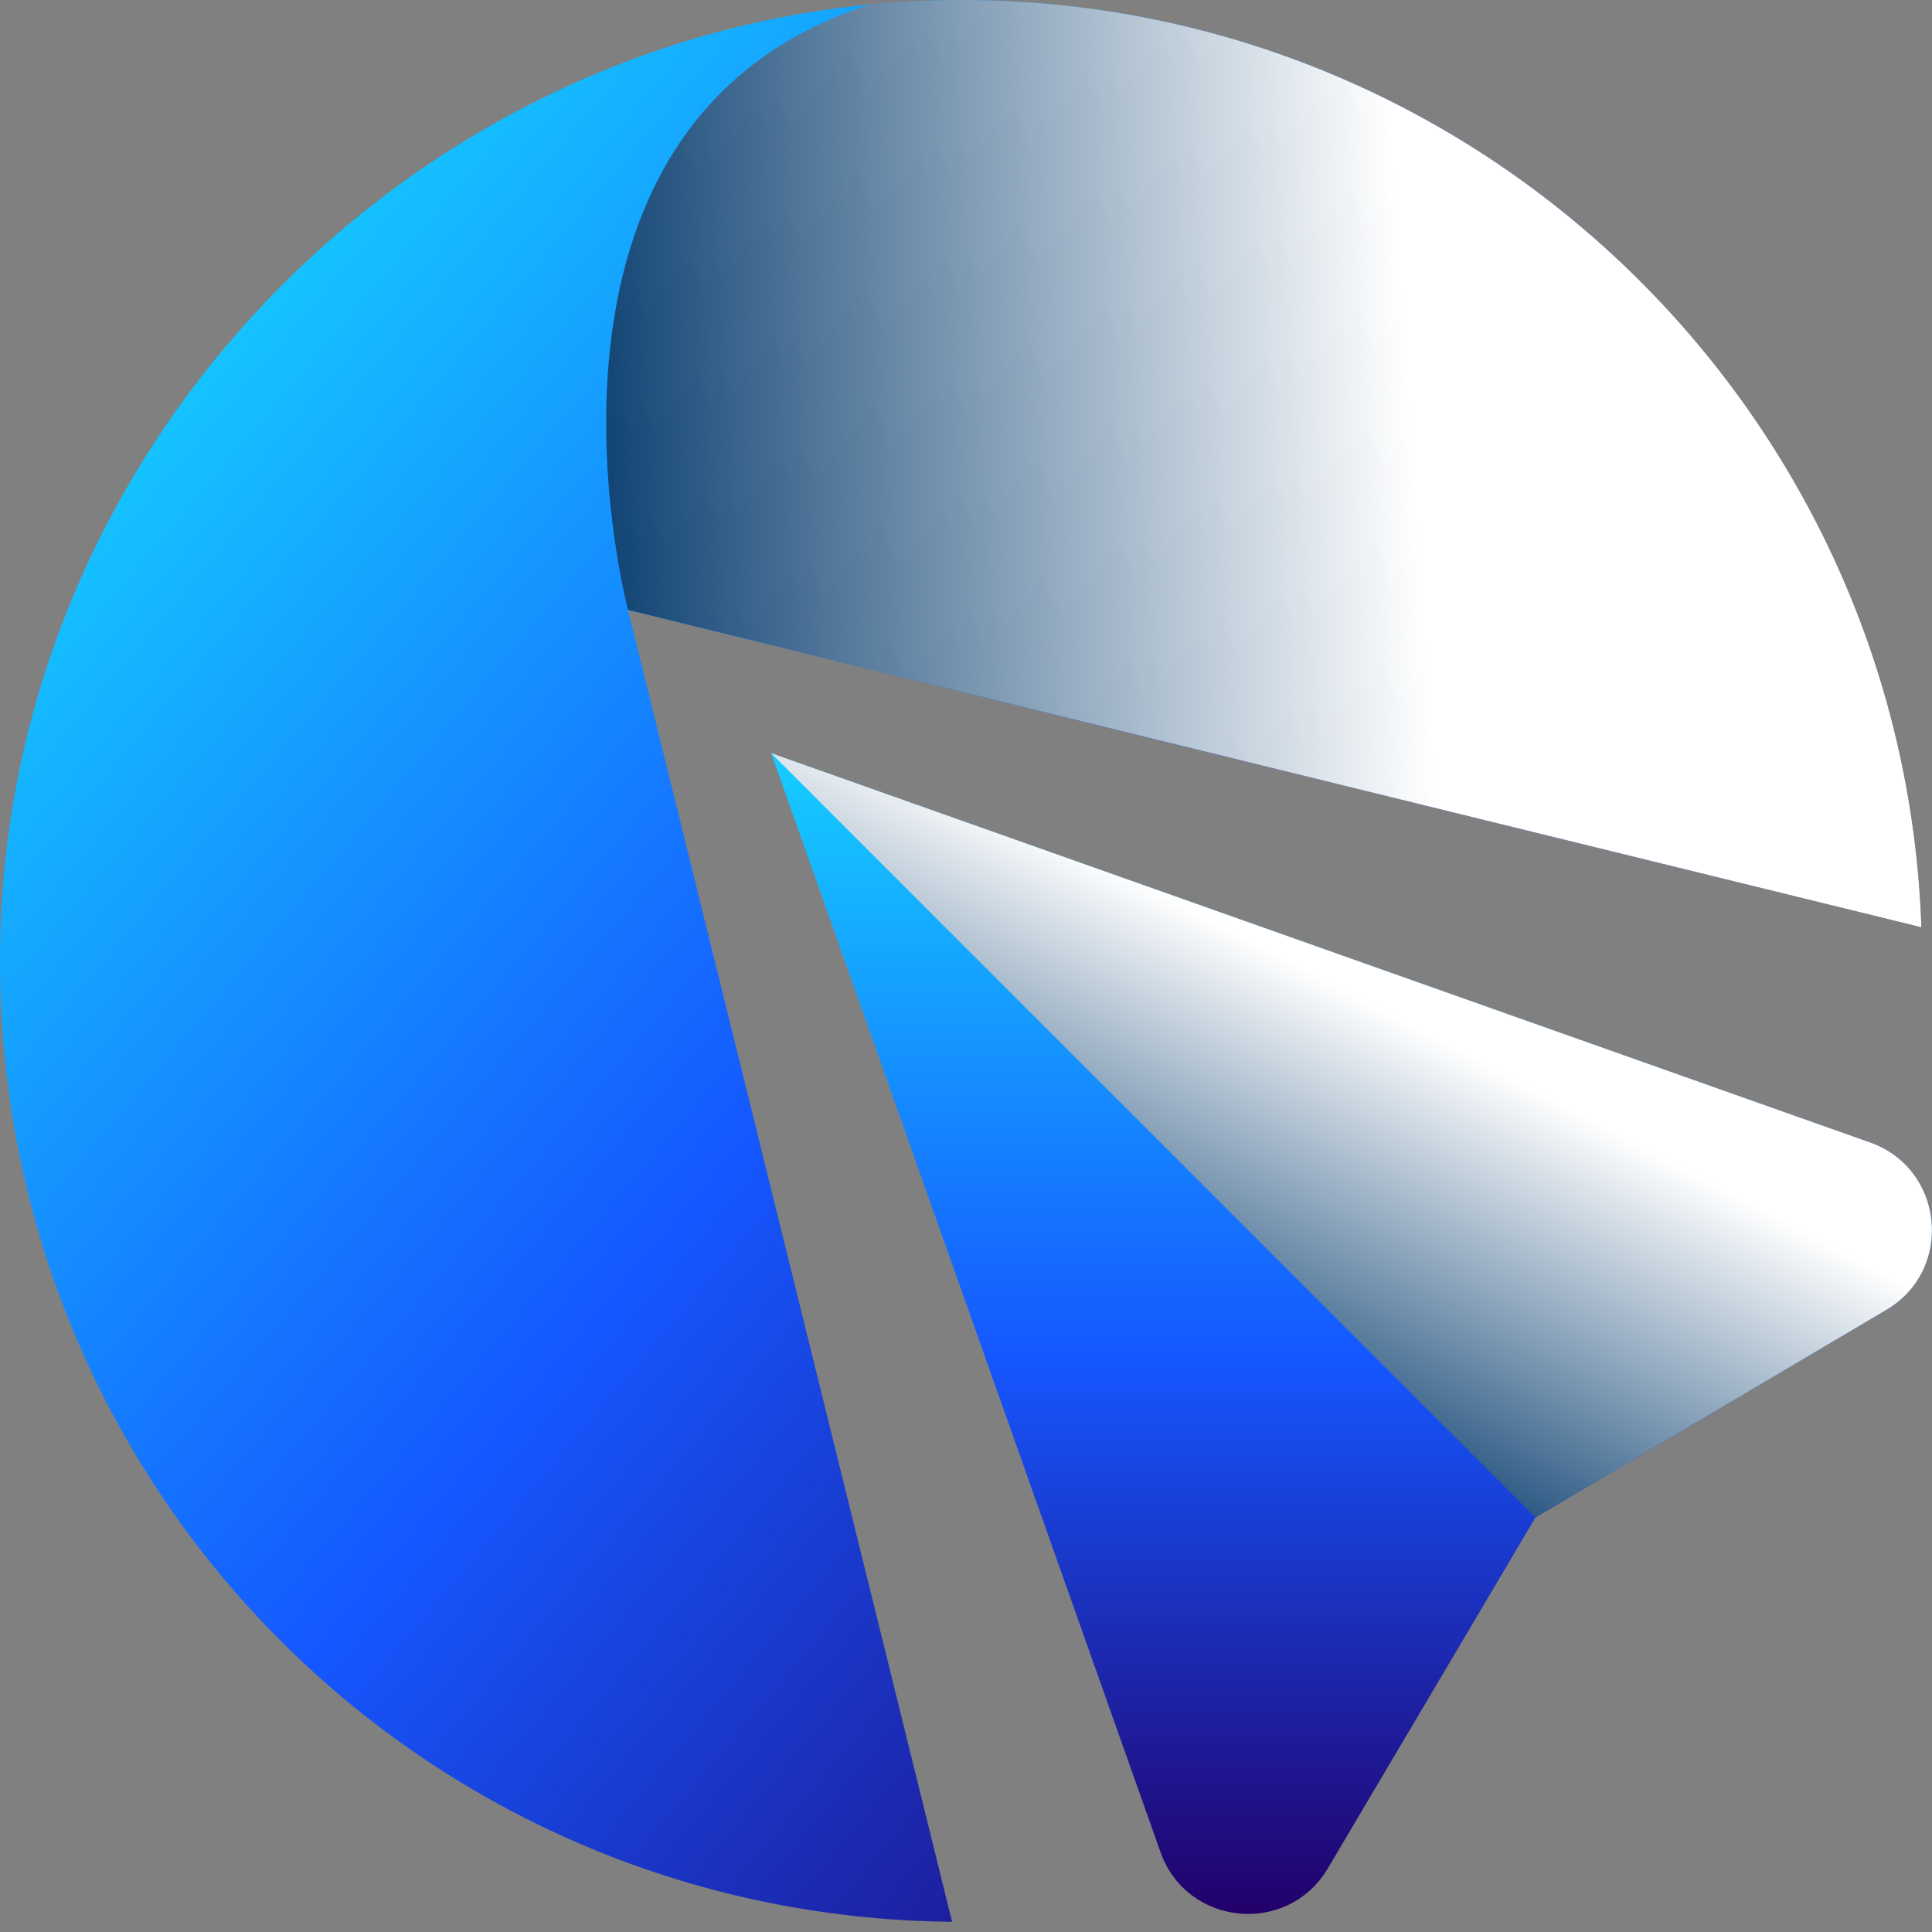 <svg width="85" height="85" viewBox="0 0 85 85" fill="none" xmlns="http://www.w3.org/2000/svg">
<rect x="0" y="0" width="85" height="85" fill="#808080" stroke="none"/>
<path d="M27.631 26.832L84.534 40.797C83.751 18.138 65.13 0 42.279 0C19.428 0 0 18.929 0 42.279C0 65.63 18.712 84.342 41.888 84.55L27.631 26.832Z" fill="url(#paint0_linear_2014_238)"/>
<path d="M82.993 57.627L67.554 66.763L58.418 82.202C56.653 85.183 52.214 84.75 51.057 81.486L33.927 33.136L82.277 50.266C85.541 51.423 85.975 55.862 82.993 57.627Z" fill="url(#paint1_linear_2014_238)"/>
<path style="mix-blend-mode:multiply" d="M33.927 33.136L67.554 66.763L82.993 57.627C85.975 55.862 85.541 51.423 82.277 50.266L33.927 33.136Z" fill="url(#paint2_linear_2014_238)"/>
<path style="mix-blend-mode:multiply" d="M42.279 0C40.939 0 39.606 0.067 38.299 0.192C21.927 5.405 27.631 26.832 27.631 26.832L84.534 40.797C83.751 18.138 65.13 0 42.279 0Z" fill="url(#paint3_linear_2014_238)"/>
<defs>
<linearGradient id="paint0_linear_2014_238" x1="74.79" y1="69.719" x2="6.887" y2="12.416" gradientUnits="userSpaceOnUse">
<stop stop-color="#22006A"/>
<stop offset="0.5" stop-color="#1557FF"/>
<stop offset="1" stop-color="#15CEFF"/>
</linearGradient>
<linearGradient id="paint1_linear_2014_238" x1="59.468" y1="84.209" x2="59.468" y2="33.136" gradientUnits="userSpaceOnUse">
<stop stop-color="#22006A"/>
<stop offset="0.48" stop-color="#1557FF"/>
<stop offset="1" stop-color="#15CEFF"/>
</linearGradient>
<linearGradient id="paint2_linear_2014_238" x1="50.232" y1="61.708" x2="59.659" y2="43.77" gradientUnits="userSpaceOnUse">
<stop stop-color="#00376A"/>
<stop offset="1" stop-color="white"/>
</linearGradient>
<linearGradient id="paint3_linear_2014_238" x1="24.183" y1="23.017" x2="62.232" y2="20.428" gradientUnits="userSpaceOnUse">
<stop stop-color="#00376A"/>
<stop offset="1" stop-color="white"/>
</linearGradient>
</defs>
</svg>
